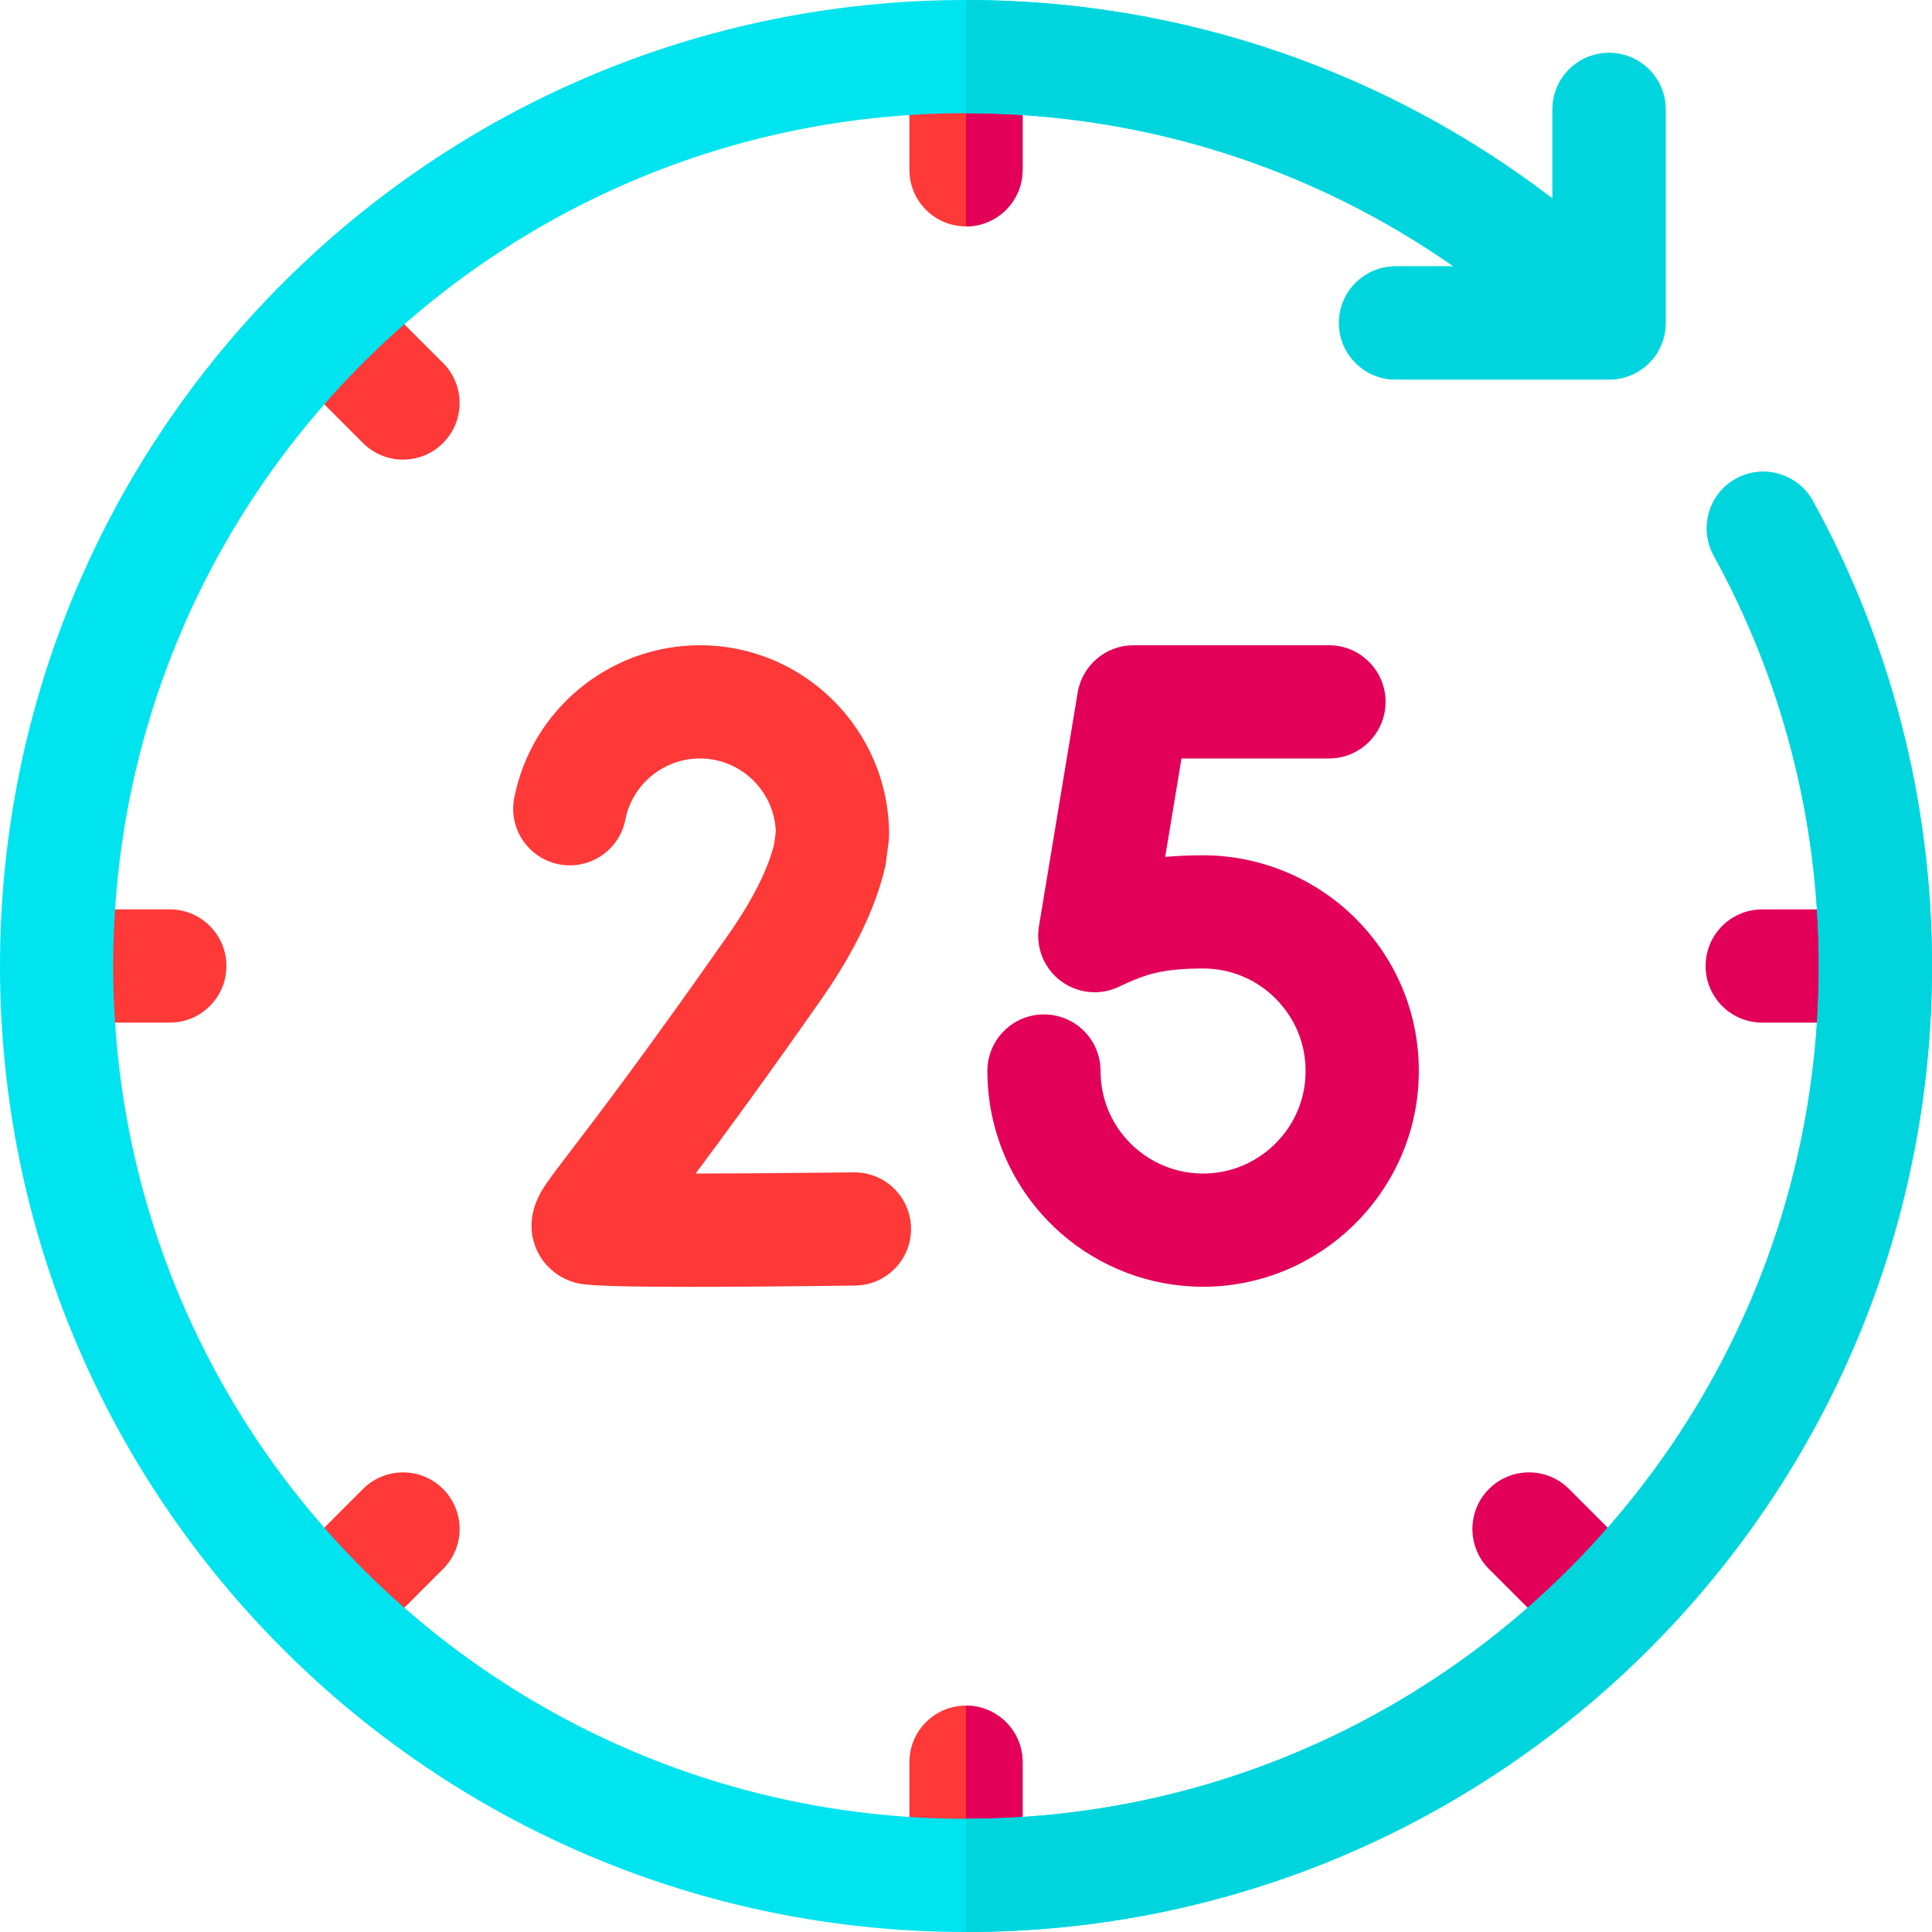 <svg id="Layer_1" enable-background="new 0 0 512 512" height="512" viewBox="0 0 512 512" width="512" xmlns="http://www.w3.org/2000/svg"><g><path d="m318.836 341c-28.45.002-52.681-20.966-56.623-49.214-.365-2.614-.551-5.292-.551-7.955 0-8.284 6.716-15 15-15s15 6.716 15 15c0 1.279.088 2.56.262 3.806 1.897 13.594 13.704 23.631 27.475 23.357 14.162-.285 25.83-11.573 26.562-25.697.392-7.545-2.247-14.705-7.429-20.164-5.187-5.462-12.184-8.471-19.702-8.471-10.82 0-15.244 1.627-20.756 4.108-.613.276-1.007.469-1.123.527-5.041 2.6-11.093 2.12-15.679-1.22s-6.869-8.994-5.942-14.591l10.262-61.939c1.2-7.239 7.46-12.548 14.798-12.548h51.802c8.284 0 15 6.716 15 15s-6.716 15-15 15h-39.083l-4.324 26.1c3.023-.288 6.333-.438 10.044-.438 15.598 0 30.708 6.493 41.458 17.814 10.903 11.484 16.455 26.533 15.633 42.375-1.544 29.756-26.107 53.535-55.918 54.137-.387.009-.779.013-1.166.013z" fill="#e20059"/><path d="m182.576 341.027c-26.873 0-28.889-.673-30.859-1.329-4.958-1.652-8.665-5.406-10.17-10.298-2.34-7.607 1.825-13.672 3.393-15.955 1.376-2.004 3.371-4.616 6.391-8.569 6.976-9.134 19.959-26.134 41.716-57.22 6.314-9.021 10.387-17.066 12.113-23.925l.437-3.42c-.435-10.722-9.293-19.311-20.12-19.311-9.603 0-17.912 6.82-19.758 16.217-1.597 8.128-9.483 13.419-17.61 11.827-8.129-1.597-13.424-9.48-11.828-17.61 4.602-23.429 25.292-40.434 49.196-40.434 27.645 0 50.136 22.491 50.136 50.136 0 .636-.041 1.271-.121 1.901l-.679 5.312c-.064.5-.153.996-.267 1.486-2.495 10.762-8.188 22.545-16.922 35.023-14.803 21.149-25.624 35.903-33.294 46.139 12.395-.017 27.602-.133 41.914-.312.064-.001.129-.001.192-.001 8.197 0 14.892 6.592 14.995 14.812.104 8.284-6.527 15.083-14.811 15.188-19.404.242-33.602.343-44.044.343z" fill="#ff3838"/><g><g fill="#ff3838"><path d="m256 60c8.284 0 15-6.716 15-15v-30h-30v30c0 8.284 6.716 15 15 15z"/><path d="m241 497h30v-30c0-8.284-6.716-15-15-15s-15 6.716-15 15z"/><path d="m117.407 96.195-21.213-21.214-21.213 21.213 21.213 21.214c5.858 5.858 15.355 5.858 21.213.001 5.858-5.859 5.858-15.356 0-21.214z"/></g><path d="m394.593 415.805 21.213 21.214 21.214-21.213-21.213-21.214c-5.858-5.858-15.355-5.858-21.213-.001-5.859 5.859-5.859 15.356-.001 21.214z" fill="#e20059"/><path d="m15 271h30c8.284 0 15-6.716 15-15s-6.716-15-15-15h-30z" fill="#ff3838"/><path d="m452 256c0 8.284 6.716 15 15 15h30v-30h-30c-8.284 0-15 6.716-15 15z" fill="#e20059"/><path d="m74.981 415.806 21.213 21.213 21.214-21.214c5.858-5.858 5.858-15.355 0-21.213s-15.355-5.858-21.213 0z" fill="#ff3838"/></g><path d="m271 45v-30h-15v45c8.284 0 15-6.716 15-15z" fill="#e20059"/><path d="m271 497v-30c0-8.284-6.716-15-15-15v45z" fill="#e20059"/><path d="m480.43 132.779c-3.995-7.26-13.119-9.913-20.38-5.917-7.284 4.008-9.868 13.15-5.863 20.436 17.728 32.252 27.813 69.299 27.813 108.702 0 124.816-101.184 226-226 226s-226-101.184-226-226 101.184-226 226-226c48.052 0 92.584 15.015 129.202 40.587h-15.357c-8.284 0-15 6.716-15 15s6.716 15 15 15h56.568c8.284 0 15-6.716 15-15v-56.568c0-8.284-6.716-15-15-15s-15 6.716-15 15v23.585c-43.09-32.987-96.953-52.604-155.413-52.604-141.385 0-256 114.615-256 256s114.615 256 256 256 256-114.615 256-256c0-44.673-11.454-86.666-31.57-123.221z" fill="#00e4ef"/><g fill="#00d5dd"><path d="m385.202 70.587h-15.357c-8.284 0-15 6.716-15 15s6.716 15 15 15h56.568c8.284 0 15-6.716 15-15v-56.568c0-8.284-6.716-15-15-15s-15 6.716-15 15v23.585c-43.09-32.987-96.953-52.604-155.413-52.604v30c48.052 0 92.584 15.015 129.202 40.587z"/><path d="m480.43 132.779c-3.995-7.26-13.119-9.913-20.38-5.917-7.284 4.008-9.868 13.15-5.863 20.436 17.728 32.252 27.813 69.299 27.813 108.702 0 124.816-101.184 226-226 226v30c141.385 0 256-114.615 256-256 0-44.673-11.454-86.666-31.57-123.221z"/></g></g></svg>